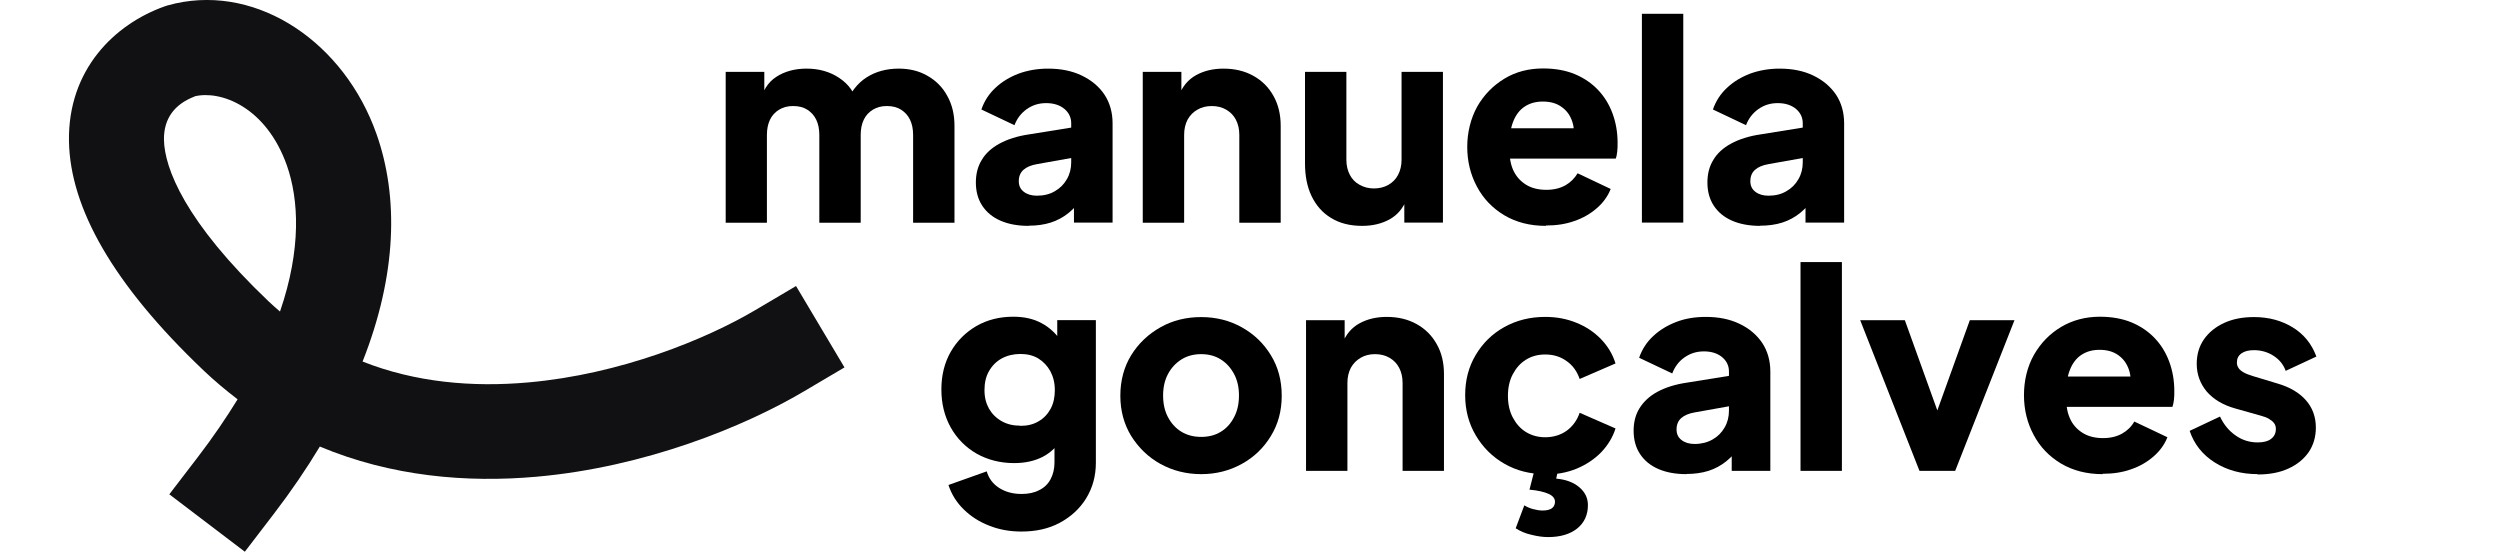 <?xml version="1.0" encoding="UTF-8"?>
<svg id="Camada_1" xmlns="http://www.w3.org/2000/svg" version="1.1" viewBox="0 0 145 32">
  <!-- Generator: Adobe Illustrator 29.6.1, SVG Export Plug-In . SVG Version: 2.1.1 Build 9)  -->
  <defs>
    <style>
      .st0 {
        isolation: isolate;
      }

      .st1 {
        fill: #111114;
        fill-rule: evenodd;
      }
    </style>
  </defs>
  <path class="st1" d="M21.84,7.78C19.98,2.5,15.03-.88,10.17.2l-.47.12-.09.03-.09.03c-2.87,1.03-5.59,3.65-5.52,7.82.07,3.86,2.55,8.28,7.78,13.26.65.62,1.32,1.18,2,1.7-.65,1.06-1.41,2.18-2.29,3.33l-1.67,2.18,4.38,3.33,1.67-2.18c1.02-1.33,1.91-2.64,2.68-3.92,4.15,1.74,8.53,2.11,12.57,1.75,6.31-.56,12.05-2.91,15.49-4.94l2.37-1.4-2.81-4.72-2.37,1.4c-2.86,1.69-7.82,3.72-13.16,4.19-3.25.29-6.55,0-9.61-1.21,2-5.06,2.09-9.56.81-13.19ZM11.28,5.59c1.5-.37,4.15.59,5.36,4.01.69,1.97.85,4.83-.4,8.47-.22-.19-.44-.38-.65-.58-4.89-4.65-6.05-7.76-6.08-9.38-.02-1.27.65-2.08,1.77-2.51h0Z"/>
  <g class="st0">
    <g class="st0">
      <path d="M42.09,12.91V4.17h2.24v2.13l-.24-.35c.13-.67.44-1.17.93-1.49.49-.32,1.08-.48,1.76-.48.73,0,1.36.18,1.91.55s.89.86,1.03,1.48l-.69.06c.29-.71.7-1.24,1.23-1.58.53-.34,1.16-.51,1.87-.51.63,0,1.19.14,1.67.42.49.28.87.66,1.14,1.16.28.5.42,1.07.42,1.74v5.62h-2.4v-5.1c0-.34-.06-.63-.18-.88-.12-.25-.3-.44-.52-.58-.22-.14-.5-.21-.82-.21s-.58.07-.81.21c-.23.14-.41.33-.53.58-.12.25-.18.54-.18.88v5.1h-2.4v-5.1c0-.34-.06-.63-.18-.88-.12-.25-.3-.44-.52-.58-.22-.14-.5-.21-.82-.21s-.58.07-.81.21c-.23.14-.41.33-.53.58-.12.25-.18.54-.18.88v5.1h-2.4Z"/>
      <path d="M59.66,13.1c-.63,0-1.17-.1-1.63-.3-.46-.2-.81-.49-1.06-.87-.25-.38-.37-.83-.37-1.35,0-.49.11-.93.34-1.3.22-.38.57-.7,1.03-.95s1.04-.44,1.74-.54l2.67-.43v1.76l-2.24.4c-.34.06-.6.17-.78.33-.18.16-.27.38-.27.66,0,.27.1.47.3.62s.45.22.75.22c.39,0,.74-.08,1.04-.26.3-.17.53-.4.7-.7.17-.29.25-.62.25-.97v-2.27c0-.33-.13-.61-.39-.83-.26-.22-.62-.34-1.06-.34s-.8.12-1.13.35c-.33.24-.56.54-.71.93l-1.92-.91c.17-.49.44-.91.82-1.26.37-.35.82-.62,1.34-.82.52-.19,1.09-.29,1.71-.29.74,0,1.39.13,1.95.4s1.01.64,1.32,1.11c.31.47.47,1.03.47,1.66v5.76h-2.24v-1.41l.54-.1c-.26.38-.54.7-.85.95-.31.25-.66.44-1.04.56-.38.12-.81.18-1.28.18Z"/>
      <path d="M66.28,12.91V4.17h2.24v1.73l-.13-.38c.2-.52.53-.91.98-1.16.45-.25.98-.38,1.59-.38.66,0,1.24.14,1.74.42.5.28.88.66,1.16,1.16.28.5.42,1.07.42,1.74v5.62h-2.4v-5.1c0-.34-.07-.63-.2-.88-.13-.25-.32-.44-.56-.58-.24-.14-.52-.21-.84-.21s-.59.07-.83.21c-.25.14-.43.33-.57.58-.13.25-.2.54-.2.88v5.1h-2.4Z"/>
      <path d="M79,13.1c-.7,0-1.3-.15-1.8-.46-.5-.3-.87-.73-1.13-1.27s-.38-1.18-.38-1.9v-5.3h2.4v5.1c0,.33.07.62.2.87.13.25.32.45.57.58.25.14.52.21.83.21s.6-.07.84-.21.43-.33.56-.58c.13-.25.2-.54.2-.87v-5.1h2.4v8.74h-2.24v-1.73l.13.38c-.2.52-.53.91-.98,1.16-.45.25-.98.38-1.59.38Z"/>
      <path d="M89.66,13.1c-.93,0-1.73-.21-2.42-.62-.68-.41-1.21-.96-1.58-1.66-.37-.69-.56-1.46-.56-2.3s.2-1.65.58-2.34c.39-.68.92-1.22,1.58-1.62s1.41-.59,2.24-.59c.69,0,1.31.11,1.84.33s.98.53,1.35.92c.37.39.65.85.84,1.37.19.52.29,1.08.29,1.69,0,.17,0,.34-.02.5-.02.17-.04.31-.09.42h-6.54v-1.76h5.18l-1.14.83c.11-.46.1-.87-.02-1.22-.12-.36-.32-.64-.62-.85-.29-.21-.65-.31-1.08-.31s-.77.1-1.07.3c-.3.2-.52.5-.67.9s-.21.87-.18,1.44c-.04.49.02.92.18,1.3.16.37.41.66.74.87.33.21.73.31,1.2.31.43,0,.79-.09,1.1-.26.3-.17.54-.41.71-.7l1.92.91c-.17.43-.44.8-.81,1.12-.37.32-.8.57-1.3.74-.5.18-1.05.26-1.65.26Z"/>
      <path d="M95.23,12.91V.8h2.4v12.11h-2.4Z"/>
      <path d="M102.09,13.1c-.63,0-1.17-.1-1.63-.3-.46-.2-.81-.49-1.06-.87-.25-.38-.37-.83-.37-1.35,0-.49.11-.93.34-1.3.22-.38.57-.7,1.03-.95s1.04-.44,1.74-.54l2.67-.43v1.76l-2.24.4c-.34.06-.6.17-.78.33-.18.16-.27.38-.27.66,0,.27.1.47.3.62.2.15.45.22.75.22.39,0,.74-.08,1.04-.26.3-.17.53-.4.7-.7.17-.29.25-.62.25-.97v-2.27c0-.33-.13-.61-.39-.83-.26-.22-.62-.34-1.06-.34s-.8.12-1.13.35c-.33.24-.56.54-.71.93l-1.92-.91c.17-.49.44-.91.82-1.26.37-.35.82-.62,1.34-.82.52-.19,1.09-.29,1.71-.29.74,0,1.39.13,1.95.4s1,.64,1.32,1.11c.31.47.47,1.03.47,1.66v5.76h-2.24v-1.41l.54-.1c-.26.38-.54.7-.85.95s-.66.44-1.04.56c-.38.12-.81.18-1.28.18Z"/>
    </g>
    <g class="st0">
      <path d="M59.25,30.83c-.67,0-1.3-.11-1.87-.34-.58-.22-1.07-.54-1.48-.94s-.71-.87-.89-1.42l2.22-.79c.12.41.36.73.72.96.36.23.79.35,1.3.35.39,0,.74-.07,1.02-.22.29-.14.51-.35.66-.63s.23-.6.23-.98v-2l.46.58c-.3.49-.68.86-1.15,1.1s-1.02.36-1.65.36c-.81,0-1.54-.19-2.18-.55-.64-.37-1.14-.88-1.5-1.52-.36-.65-.54-1.38-.54-2.2s.18-1.55.54-2.18c.36-.63.86-1.13,1.49-1.5.63-.36,1.34-.54,2.14-.54.63,0,1.18.12,1.65.38.47.25.87.63,1.2,1.14l-.3.58v-1.9h2.24v8.27c0,.77-.19,1.45-.56,2.06-.37.6-.88,1.07-1.53,1.42s-1.39.51-2.23.51ZM59.17,24.7c.41,0,.76-.08,1.06-.26.3-.17.53-.41.7-.72.17-.31.25-.67.25-1.09s-.09-.78-.26-1.1c-.17-.31-.41-.56-.7-.74-.3-.18-.65-.26-1.04-.26s-.77.09-1.08.26-.56.42-.74.74c-.18.31-.26.68-.26,1.1s.09.76.26,1.07c.18.31.42.55.74.73s.67.26,1.08.26Z"/>
      <path d="M69.67,27.5c-.86,0-1.65-.2-2.36-.59s-1.27-.94-1.7-1.62c-.42-.69-.63-1.47-.63-2.34s.21-1.67.63-2.35c.42-.68.99-1.22,1.7-1.62s1.5-.59,2.36-.59,1.65.2,2.35.59,1.27.93,1.69,1.62c.42.68.63,1.47.63,2.35s-.21,1.66-.63,2.34c-.42.69-.98,1.23-1.69,1.62s-1.49.59-2.35.59ZM69.67,25.34c.44,0,.82-.1,1.14-.3.33-.2.58-.48.77-.85.19-.36.28-.78.28-1.25s-.09-.88-.28-1.24c-.19-.36-.44-.64-.77-.85-.33-.21-.71-.31-1.14-.31s-.82.1-1.15.31c-.33.21-.59.49-.78.85-.19.36-.28.77-.28,1.24s.09.89.28,1.25c.19.36.45.65.78.85.33.2.71.3,1.15.3Z"/>
      <path d="M75.75,27.31v-8.74h2.24v1.73l-.13-.38c.2-.52.53-.91.98-1.16.45-.25.98-.38,1.59-.38.66,0,1.24.14,1.74.42s.88.66,1.16,1.16c.28.49.42,1.07.42,1.73v5.62h-2.4v-5.1c0-.34-.07-.63-.2-.88-.13-.25-.32-.44-.56-.58s-.52-.21-.84-.21-.59.07-.83.21-.43.33-.57.58c-.13.25-.2.54-.2.88v5.1h-2.4Z"/>
      <path d="M89.62,27.5c-.88,0-1.66-.2-2.36-.6s-1.25-.95-1.66-1.64c-.41-.69-.62-1.47-.62-2.34s.2-1.64.61-2.33.96-1.23,1.66-1.62,1.49-.59,2.37-.59c.65,0,1.25.11,1.81.34.55.22,1.03.54,1.42.94s.68.87.85,1.42l-2.08.9c-.15-.44-.4-.79-.76-1.04-.36-.26-.77-.38-1.24-.38-.42,0-.79.1-1.11.3-.33.2-.58.49-.77.85-.19.36-.28.78-.28,1.25s.09.89.28,1.25c.19.36.44.65.77.85.33.2.7.3,1.11.3.48,0,.9-.13,1.25-.38.35-.26.6-.6.75-1.04l2.08.91c-.16.51-.44.97-.83,1.38-.39.4-.87.72-1.42.95-.56.23-1.16.34-1.82.34ZM89.78,31.15c-.28,0-.59-.04-.95-.13-.36-.08-.66-.21-.92-.38l.5-1.33c.16.1.33.17.52.22.19.05.37.08.54.08.23,0,.41-.04.54-.13.12-.09.18-.22.18-.38,0-.19-.13-.35-.38-.46s-.62-.2-1.1-.24l.32-1.25h1.36l-.13.61c.57.05,1.01.22,1.34.5.33.28.5.62.5,1.04,0,.56-.21,1.02-.62,1.35s-.98.5-1.68.5Z"/>
      <path d="M97.81,27.5c-.63,0-1.17-.1-1.63-.3-.46-.2-.81-.49-1.06-.87-.25-.38-.37-.83-.37-1.35,0-.49.11-.93.34-1.3s.57-.7,1.03-.95,1.04-.44,1.74-.54l2.67-.43v1.76l-2.24.4c-.34.06-.6.17-.78.33s-.27.38-.27.66c0,.27.1.47.3.62.2.15.45.22.75.22.39,0,.74-.09,1.04-.26.3-.17.53-.4.7-.7.17-.29.25-.62.25-.97v-2.27c0-.33-.13-.61-.39-.83-.26-.22-.62-.34-1.06-.34s-.8.12-1.13.35-.56.54-.71.93l-1.92-.91c.17-.49.44-.91.82-1.26.37-.35.82-.62,1.34-.82s1.09-.29,1.71-.29c.74,0,1.39.13,1.95.4.57.27,1,.64,1.32,1.11.31.47.47,1.03.47,1.66v5.76h-2.24v-1.41l.54-.1c-.26.38-.54.7-.85.95-.31.25-.66.44-1.04.56s-.81.18-1.28.18Z"/>
      <path d="M104.43,27.31v-12.11h2.4v12.11h-2.4Z"/>
      <path d="M111.33,27.31l-3.44-8.74h2.59l2.38,6.61h-.99l2.38-6.61h2.59l-3.44,8.74h-2.08Z"/>
      <path d="M121.95,27.5c-.93,0-1.73-.21-2.42-.62-.68-.41-1.21-.96-1.58-1.66-.37-.69-.56-1.46-.56-2.3s.19-1.65.58-2.34c.39-.68.91-1.22,1.58-1.62.66-.39,1.41-.59,2.24-.59.69,0,1.31.11,1.84.33.53.22.98.53,1.35.92s.65.85.84,1.37c.19.52.29,1.08.29,1.69,0,.17,0,.34-.02.5-.02.17-.05.31-.09.42h-6.54v-1.76h5.18l-1.14.83c.11-.46.1-.87-.02-1.22s-.32-.64-.62-.85c-.29-.21-.65-.31-1.08-.31s-.77.1-1.07.3c-.3.2-.52.5-.67.9-.15.39-.21.88-.18,1.44-.04.49.02.92.18,1.3s.41.66.74.87c.33.21.73.31,1.2.31.43,0,.79-.09,1.1-.26.3-.17.54-.4.71-.7l1.92.91c-.17.43-.44.8-.81,1.12s-.8.57-1.3.74c-.5.18-1.05.26-1.65.26Z"/>
      <path d="M130.95,27.5c-.96,0-1.79-.23-2.5-.68-.71-.45-1.19-1.06-1.45-1.83l1.76-.83c.22.47.53.84.91,1.1.38.27.81.4,1.28.4.34,0,.6-.07.78-.21.18-.14.27-.33.27-.57,0-.13-.03-.24-.1-.33-.06-.09-.16-.17-.29-.25s-.29-.14-.48-.19l-1.49-.42c-.71-.2-1.26-.53-1.65-.98-.38-.46-.58-.99-.58-1.61,0-.54.14-1.02.42-1.42.28-.4.67-.72,1.17-.95.5-.23,1.08-.34,1.73-.34.85,0,1.6.2,2.25.6s1.1.96,1.37,1.69l-1.78.83c-.13-.36-.36-.65-.7-.87-.34-.22-.72-.33-1.14-.33-.31,0-.55.06-.73.19-.18.13-.26.3-.26.53,0,.12.03.22.1.32.06.1.17.18.31.26s.32.14.54.21l1.39.42c.73.21,1.28.54,1.66.97s.58.96.58,1.59c0,.54-.14,1.02-.42,1.43-.28.4-.67.72-1.18.95-.5.23-1.09.34-1.78.34Z"/>
    </g>
  </g>
</svg>